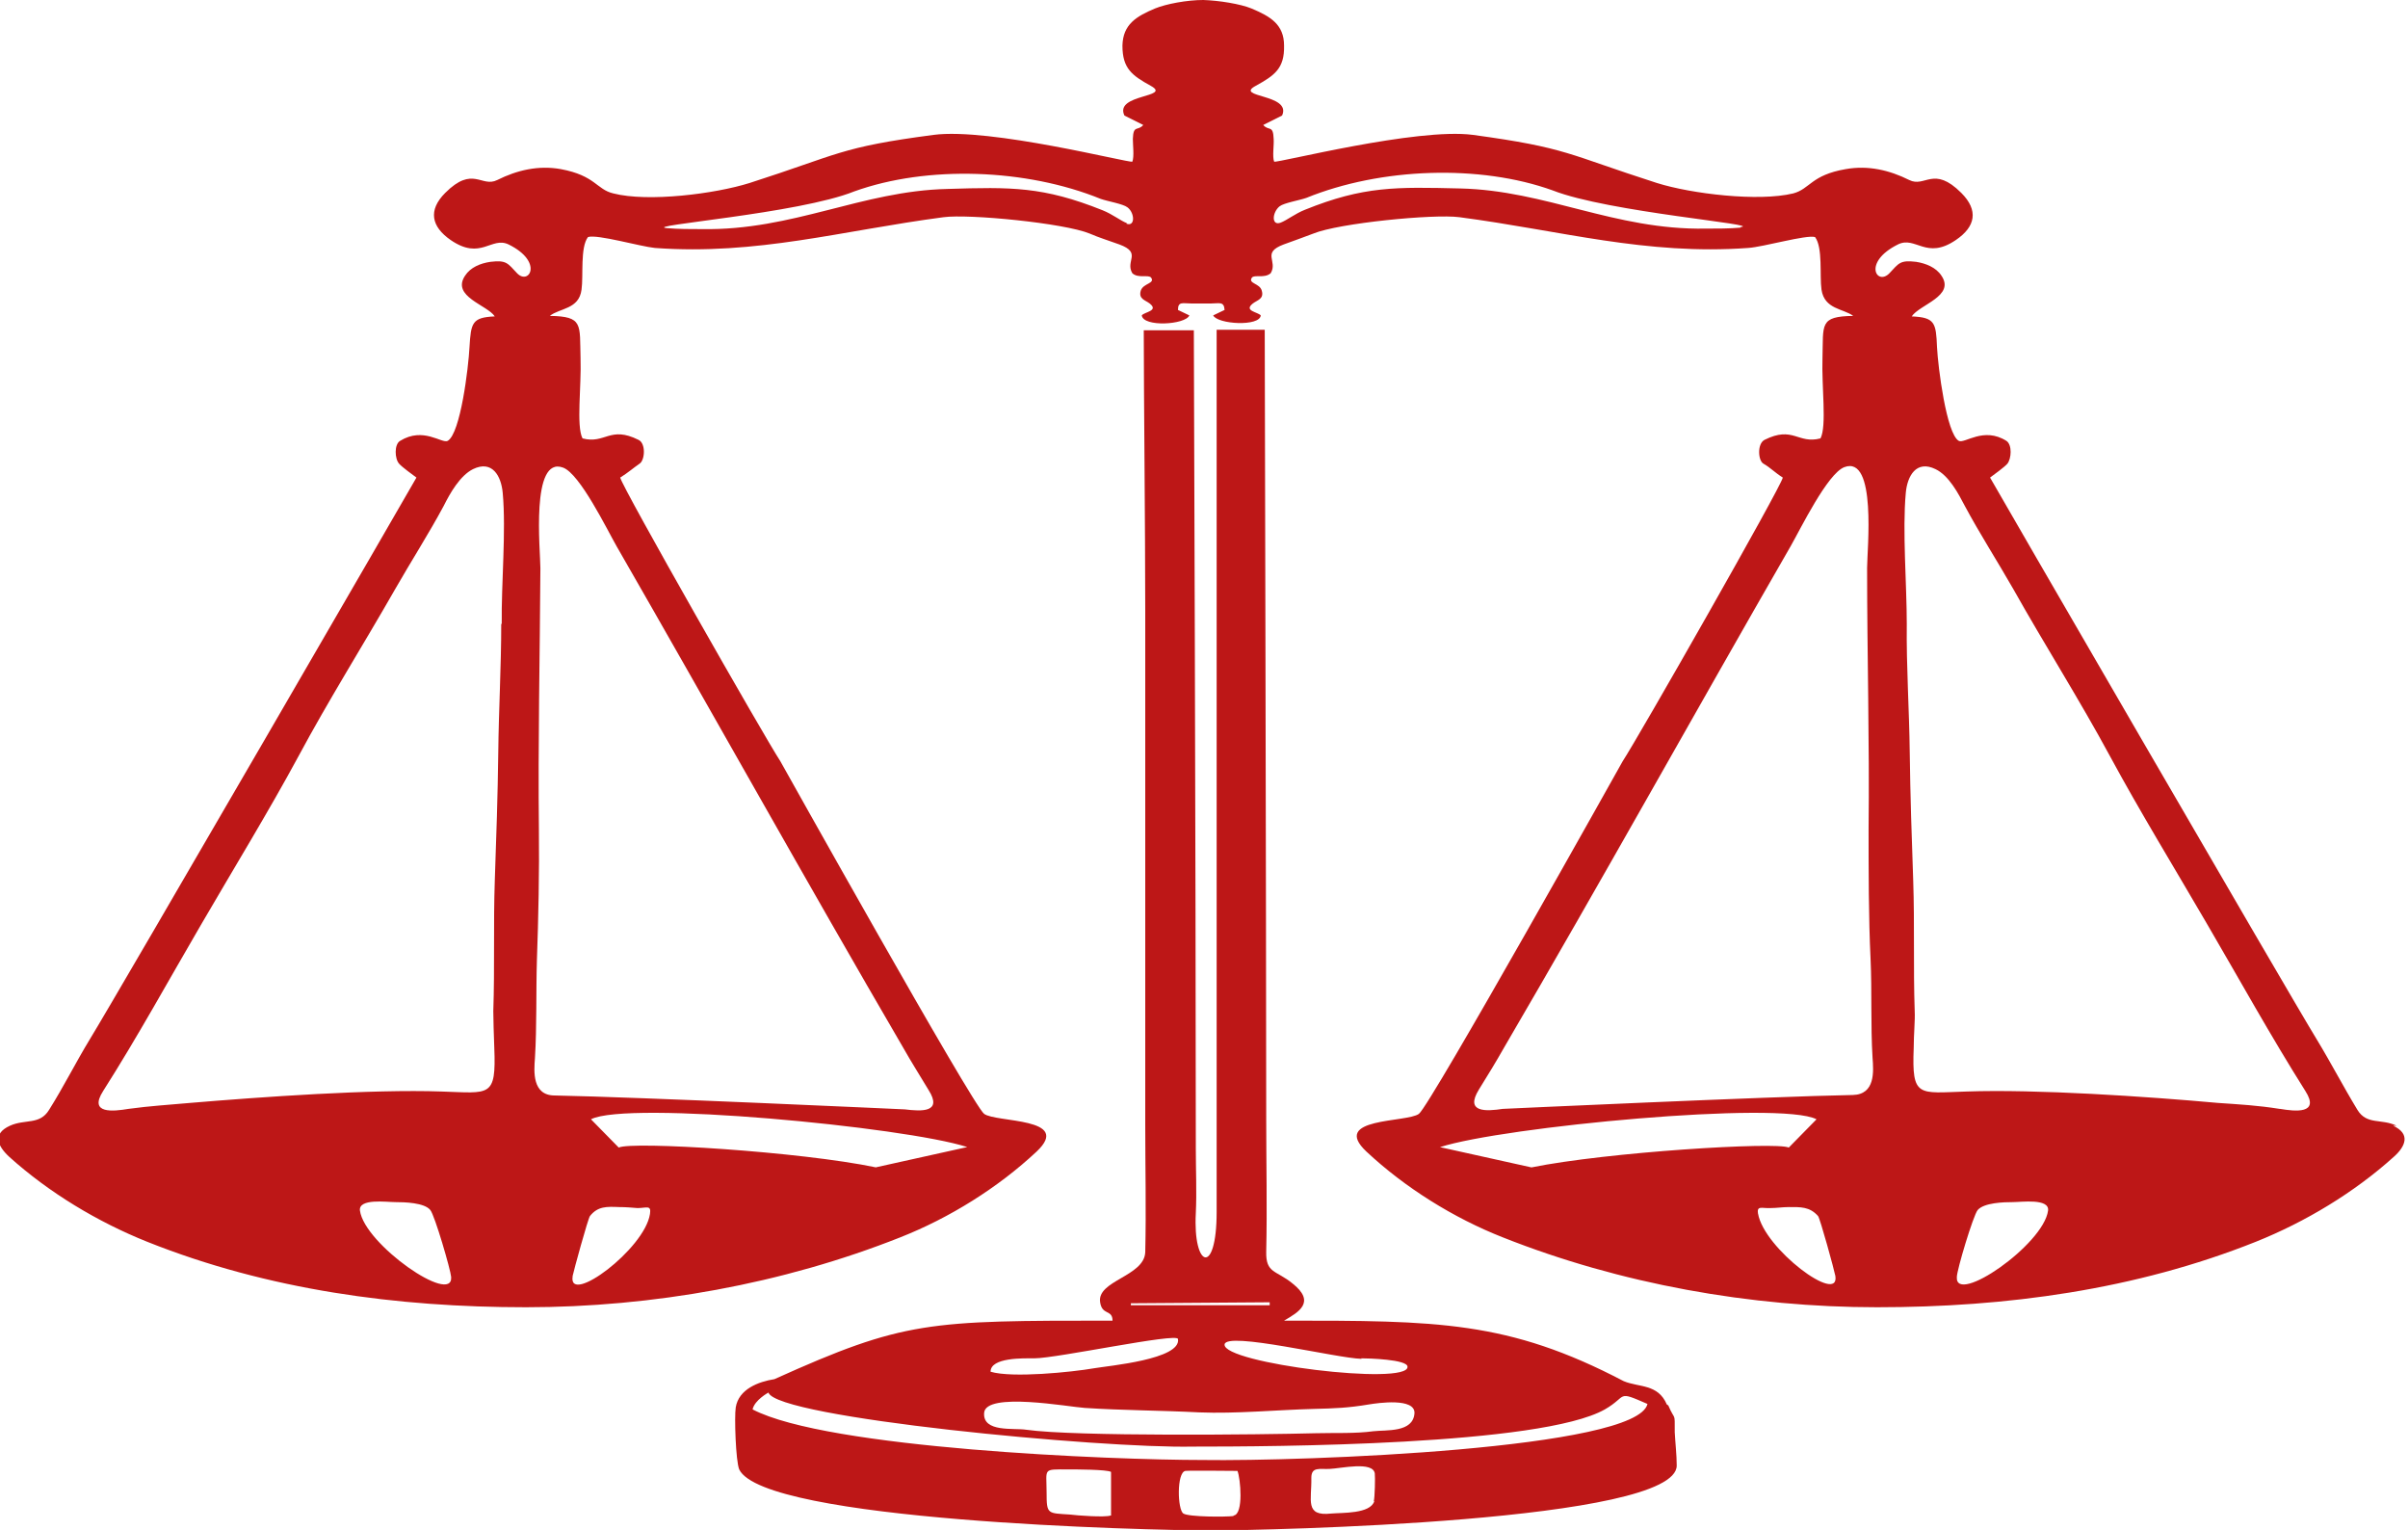 <svg xmlns="http://www.w3.org/2000/svg" id="Camada_1" viewBox="0 0 48.57 30.85"><defs><style>.cls-1{fill:#bd1717;fill-rule:evenodd;}</style></defs><path class="cls-1" d="M48.34,22.7c-.31-.15-.6-.01-.79-.32-.28-.46-.54-.96-.82-1.42-.57-.93-6.59-11.32-6.59-11.33.08-.06.29-.21.35-.28.08-.1.1-.38-.02-.46-.46-.29-.84.06-.96,0-.25-.14-.42-1.49-.44-1.89-.02-.49-.04-.6-.51-.62.16-.24.88-.41.6-.82-.11-.17-.32-.25-.51-.28-.33-.04-.35.03-.54.23-.25.26-.55-.22.17-.58.36-.18.57.32,1.17-.09.4-.27.46-.6.11-.95-.56-.56-.73-.1-1.05-.26-.4-.2-.83-.3-1.28-.22-.7.12-.72.4-1.06.49-.7.17-2.05.01-2.75-.21-1.81-.58-1.8-.71-3.71-.97-1.13-.15-3.94.57-4.01.54-.04-.1,0-.34-.01-.46-.01-.29-.1-.15-.21-.28l.38-.19c.2-.44-.98-.36-.53-.6.38-.21.58-.35.57-.81,0-.43-.28-.59-.66-.75-.22-.09-.65-.16-.97-.17-.33,0-.75.08-.97.17-.38.16-.65.32-.66.75,0,.46.19.6.57.81.44.24-.74.16-.53.6l.38.19c-.11.13-.2-.01-.21.28,0,.12.03.36-.01.46-.07.03-2.87-.69-4.01-.54-1.9.25-1.9.39-3.71.97-.7.22-2.05.39-2.75.21-.34-.08-.36-.36-1.06-.49-.45-.08-.88.02-1.28.22-.32.16-.49-.3-1.05.26-.35.35-.28.68.11.95.61.42.82-.08,1.17.09.71.35.41.83.17.58-.19-.2-.21-.27-.54-.23-.2.03-.4.11-.51.28-.28.42.45.59.6.82-.46.02-.48.13-.51.62-.02.4-.18,1.74-.44,1.89-.12.06-.49-.29-.96,0-.12.07-.11.36-.02.46.06.07.27.22.35.28,0,.01-6.02,10.4-6.59,11.33-.28.46-.53.96-.82,1.42-.19.31-.48.18-.79.32-.35.16-.26.4-.01.63.8.72,1.78,1.31,2.78,1.71,2.43.97,5.04,1.32,7.64,1.32,2.55,0,5.18-.47,7.55-1.41.99-.39,1.97-1,2.75-1.73.73-.69-.82-.58-1.06-.76-.23-.17-4.11-7.11-4.11-7.11-.31-.47-3.2-5.54-3.23-5.72.16-.1.26-.19.39-.28.11-.07.13-.41-.02-.48-.58-.29-.67.09-1.13-.03-.13-.25-.02-1.05-.04-1.62-.02-.68.06-.84-.62-.85.2-.16.59-.13.64-.53.04-.28-.03-.85.13-1.06.19-.06,1.05.19,1.35.22,2.06.15,3.77-.35,5.82-.62.52-.07,2.44.12,2.95.33.18.08.41.15.6.22.46.17.11.33.26.58.12.11.33.02.38.09.08.12-.16.11-.21.26-.05.17.09.19.18.26.19.15-.11.17-.16.24.03.24.88.19.96,0l-.23-.11c0-.18.1-.13.28-.13.04,0,.11,0,.19,0,.08,0,.15,0,.19,0,.17,0,.27-.05.28.13l-.23.11c.09.18.94.23.96,0-.06-.07-.35-.09-.16-.24.09-.07.23-.09.18-.26-.04-.15-.28-.14-.2-.26.05-.07.25.02.38-.09.15-.25-.19-.41.26-.58.19-.07.42-.15.6-.22.51-.21,2.43-.4,2.95-.33,2.05.27,3.76.77,5.82.62.31-.02,1.17-.27,1.35-.22.16.21.09.78.13,1.06.06.4.44.38.64.53-.69.01-.6.17-.62.85-.02.57.09,1.37-.04,1.62-.46.12-.55-.26-1.13.03-.15.08-.13.42-.02.48.14.08.23.18.39.28-.03.18-2.92,5.25-3.23,5.72,0,0-3.88,6.94-4.11,7.11-.24.18-1.79.07-1.06.76.78.73,1.76,1.34,2.75,1.73,2.37.94,5,1.41,7.55,1.41,2.6,0,5.21-.35,7.64-1.32,1-.4,1.98-.99,2.78-1.71.25-.22.34-.47-.01-.63ZM7.26,24.41c-.03-.25.54-.17.71-.17.19,0,.59.01.71.16.09.11.41,1.21.42,1.35.04.58-1.75-.66-1.84-1.34ZM10.11,12.58c0,.86-.05,1.72-.06,2.6-.01.84-.04,1.74-.07,2.58-.03.87,0,1.75-.03,2.63,0,.17.01.46.02.74.04,1.01-.09.91-1.06.88-1.41-.05-3.65.11-5.08.23-.44.04-.8.06-1.24.12-.3.05-.81.11-.51-.36.7-1.1,1.33-2.25,1.99-3.38.64-1.1,1.35-2.26,1.95-3.37.6-1.12,1.31-2.25,1.95-3.37.32-.56.68-1.12.98-1.68.13-.26.33-.61.59-.74.39-.19.57.14.6.48.07.77-.03,1.83-.02,2.64ZM11.55,25.73c.02-.1.31-1.16.35-1.21.16-.2.34-.19.59-.18.13,0,.24.01.37.02.18,0,.28-.07.25.12-.11.71-1.65,1.85-1.56,1.26ZM17.67,23.54c-1.53-.32-4.93-.53-5.19-.4l-.56-.57c.73-.38,6.32.15,7.59.56l-1.85.41ZM11.36,9.43c.34.13.88,1.24,1.08,1.59,1.94,3.37,3.82,6.75,5.78,10.11.17.3.33.55.51.85.29.46-.15.43-.48.39,0,0-5.4-.25-7.06-.28-.46,0-.42-.49-.4-.75.04-.65.02-1.33.04-1.99.03-.82.05-1.8.04-2.62-.02-1.74.02-3.52.03-5.27,0-.36-.2-2.28.46-2.03ZM22.73,4.5c-.13-.05-.29-.18-.49-.26-1.2-.48-1.84-.47-3.13-.43-1.73.04-3.11.84-4.95.81-.22,0-.49,0-.71-.02-.51-.05,2.66-.29,3.78-.74,1.47-.53,3.47-.46,4.97.15.14.05.45.1.54.17.15.11.16.4-.02.33ZM35.11,4.59c-.22.02-.48.02-.71.02-1.84.03-3.21-.77-4.95-.81-1.29-.03-1.94-.05-3.13.43-.2.08-.36.21-.49.26-.19.07-.17-.21-.02-.33.09-.07.4-.12.54-.17,1.5-.61,3.5-.68,4.97-.15,1.12.44,4.29.69,3.78.74ZM29.05,23.13c1.27-.41,6.86-.94,7.59-.56l-.56.57c-.25-.12-3.66.09-5.19.4l-1.85-.41ZM35.46,24.48c-.03-.18.08-.11.25-.12.13,0,.24-.02.37-.02.24,0,.42-.01.59.18.04.04.33,1.1.35,1.21.09.59-1.44-.55-1.56-1.26ZM37.37,22.08c-1.66.03-7.06.28-7.06.28-.33.05-.77.08-.48-.39.18-.29.34-.55.51-.85,1.97-3.37,3.84-6.74,5.78-10.11.2-.35.74-1.46,1.08-1.59.66-.25.46,1.67.46,2.03,0,1.75.05,3.52.03,5.27,0,.82,0,1.8.04,2.62.03.65,0,1.33.04,1.99.02.27.06.74-.4.75ZM39.47,25.75c0-.14.33-1.24.42-1.35.13-.15.53-.16.71-.16.17,0,.74-.08.71.17-.09.69-1.88,1.92-1.84,1.34ZM45.98,22.36c-.44-.07-.8-.09-1.24-.12-1.44-.13-3.67-.28-5.08-.23-.97.03-1.1.13-1.06-.88,0-.27.03-.56.02-.74-.03-.87,0-1.75-.03-2.63-.03-.84-.06-1.75-.07-2.58-.01-.87-.07-1.73-.06-2.6,0-.8-.09-1.87-.02-2.64.03-.34.21-.67.6-.48.27.13.46.49.59.74.3.56.66,1.12.98,1.68.63,1.12,1.34,2.24,1.95,3.37.6,1.11,1.31,2.27,1.95,3.37.66,1.13,1.29,2.27,1.99,3.38.3.47-.21.41-.51.36Z"></path><path class="cls-1" d="M33.62,28.32c-.18-.42-.56-.34-.87-.47-2.33-1.22-3.76-1.22-6.85-1.22.29-.17.65-.37.17-.75-.33-.27-.54-.2-.53-.64.02-.89,0-1.78,0-2.66,0-3.7-.03-15.93-.03-15.93h-.97v17.79c0,1.3-.48,1.13-.42.02.02-.42,0-.87,0-1.29,0-5.33-.04-16.51-.04-16.51-.01,0-.91,0-1.01,0,0,1.22.03,3.95.03,5.67v10.34c0,.86.02,1.73,0,2.58-.02.49-.98.57-.91,1.01.04.27.25.14.25.37-3.72,0-4.2,0-6.82,1.18-.32.05-.72.2-.78.57-.03.19,0,1.08.07,1.25.5,1.04,8.2,1.23,9.52,1.23,1.08,0,9.4-.17,9.39-1.31,0-.21-.03-.47-.04-.67,0-.43.01-.21-.13-.54ZM27.46,27.39c.13,0,.93.02.93.17.02.39-3.73-.07-3.69-.45.03-.27,2.27.28,2.76.29ZM22.81,26.28l2.8-.02v.06s-2.8,0-2.8,0v-.05ZM20.86,27.39c.46,0,2.88-.52,2.9-.39.07.41-1.4.54-1.69.59-.46.08-1.66.2-2.09.07,0-.29.66-.27.87-.27ZM21.88,28.39c.75.05,1.55.05,2.31.09.74.03,1.56-.05,2.31-.07.42-.01.69-.02,1.11-.09.18-.03.94-.14.92.18-.03.39-.56.33-.83.36-.36.05-.78.03-1.15.04-1.12.03-4.86.07-5.85-.07-.25-.04-.88.06-.85-.34.03-.43,1.71-.12,2.03-.1ZM22.4,30.56c-.11.04-.67,0-.82-.02-.45-.03-.47,0-.47-.44,0-.5-.09-.47.44-.47.14,0,.77,0,.86.05v.88ZM24.88,30.57c-.16.02-.9.02-1.01-.05-.12-.07-.14-.83.04-.86.07-.01,1,0,1.05,0,.06.14.13.88-.08.9ZM27.72,30.27c-.08.26-.65.23-.87.25-.54.06-.39-.27-.4-.72,0-.23.17-.17.37-.18.23-.01.87-.16.91.09.01.08,0,.49-.02.56ZM24.26,29.44c-1.84,0-7.57-.23-9.08-1.02h0c.04-.19.32-.34.32-.34.16.51,6.72,1.13,8.56,1.09,1.59,0,7.02-.02,8.31-.75.47-.27.22-.39.86-.11-.21.91-6.95,1.16-8.97,1.13Z"></path></svg>